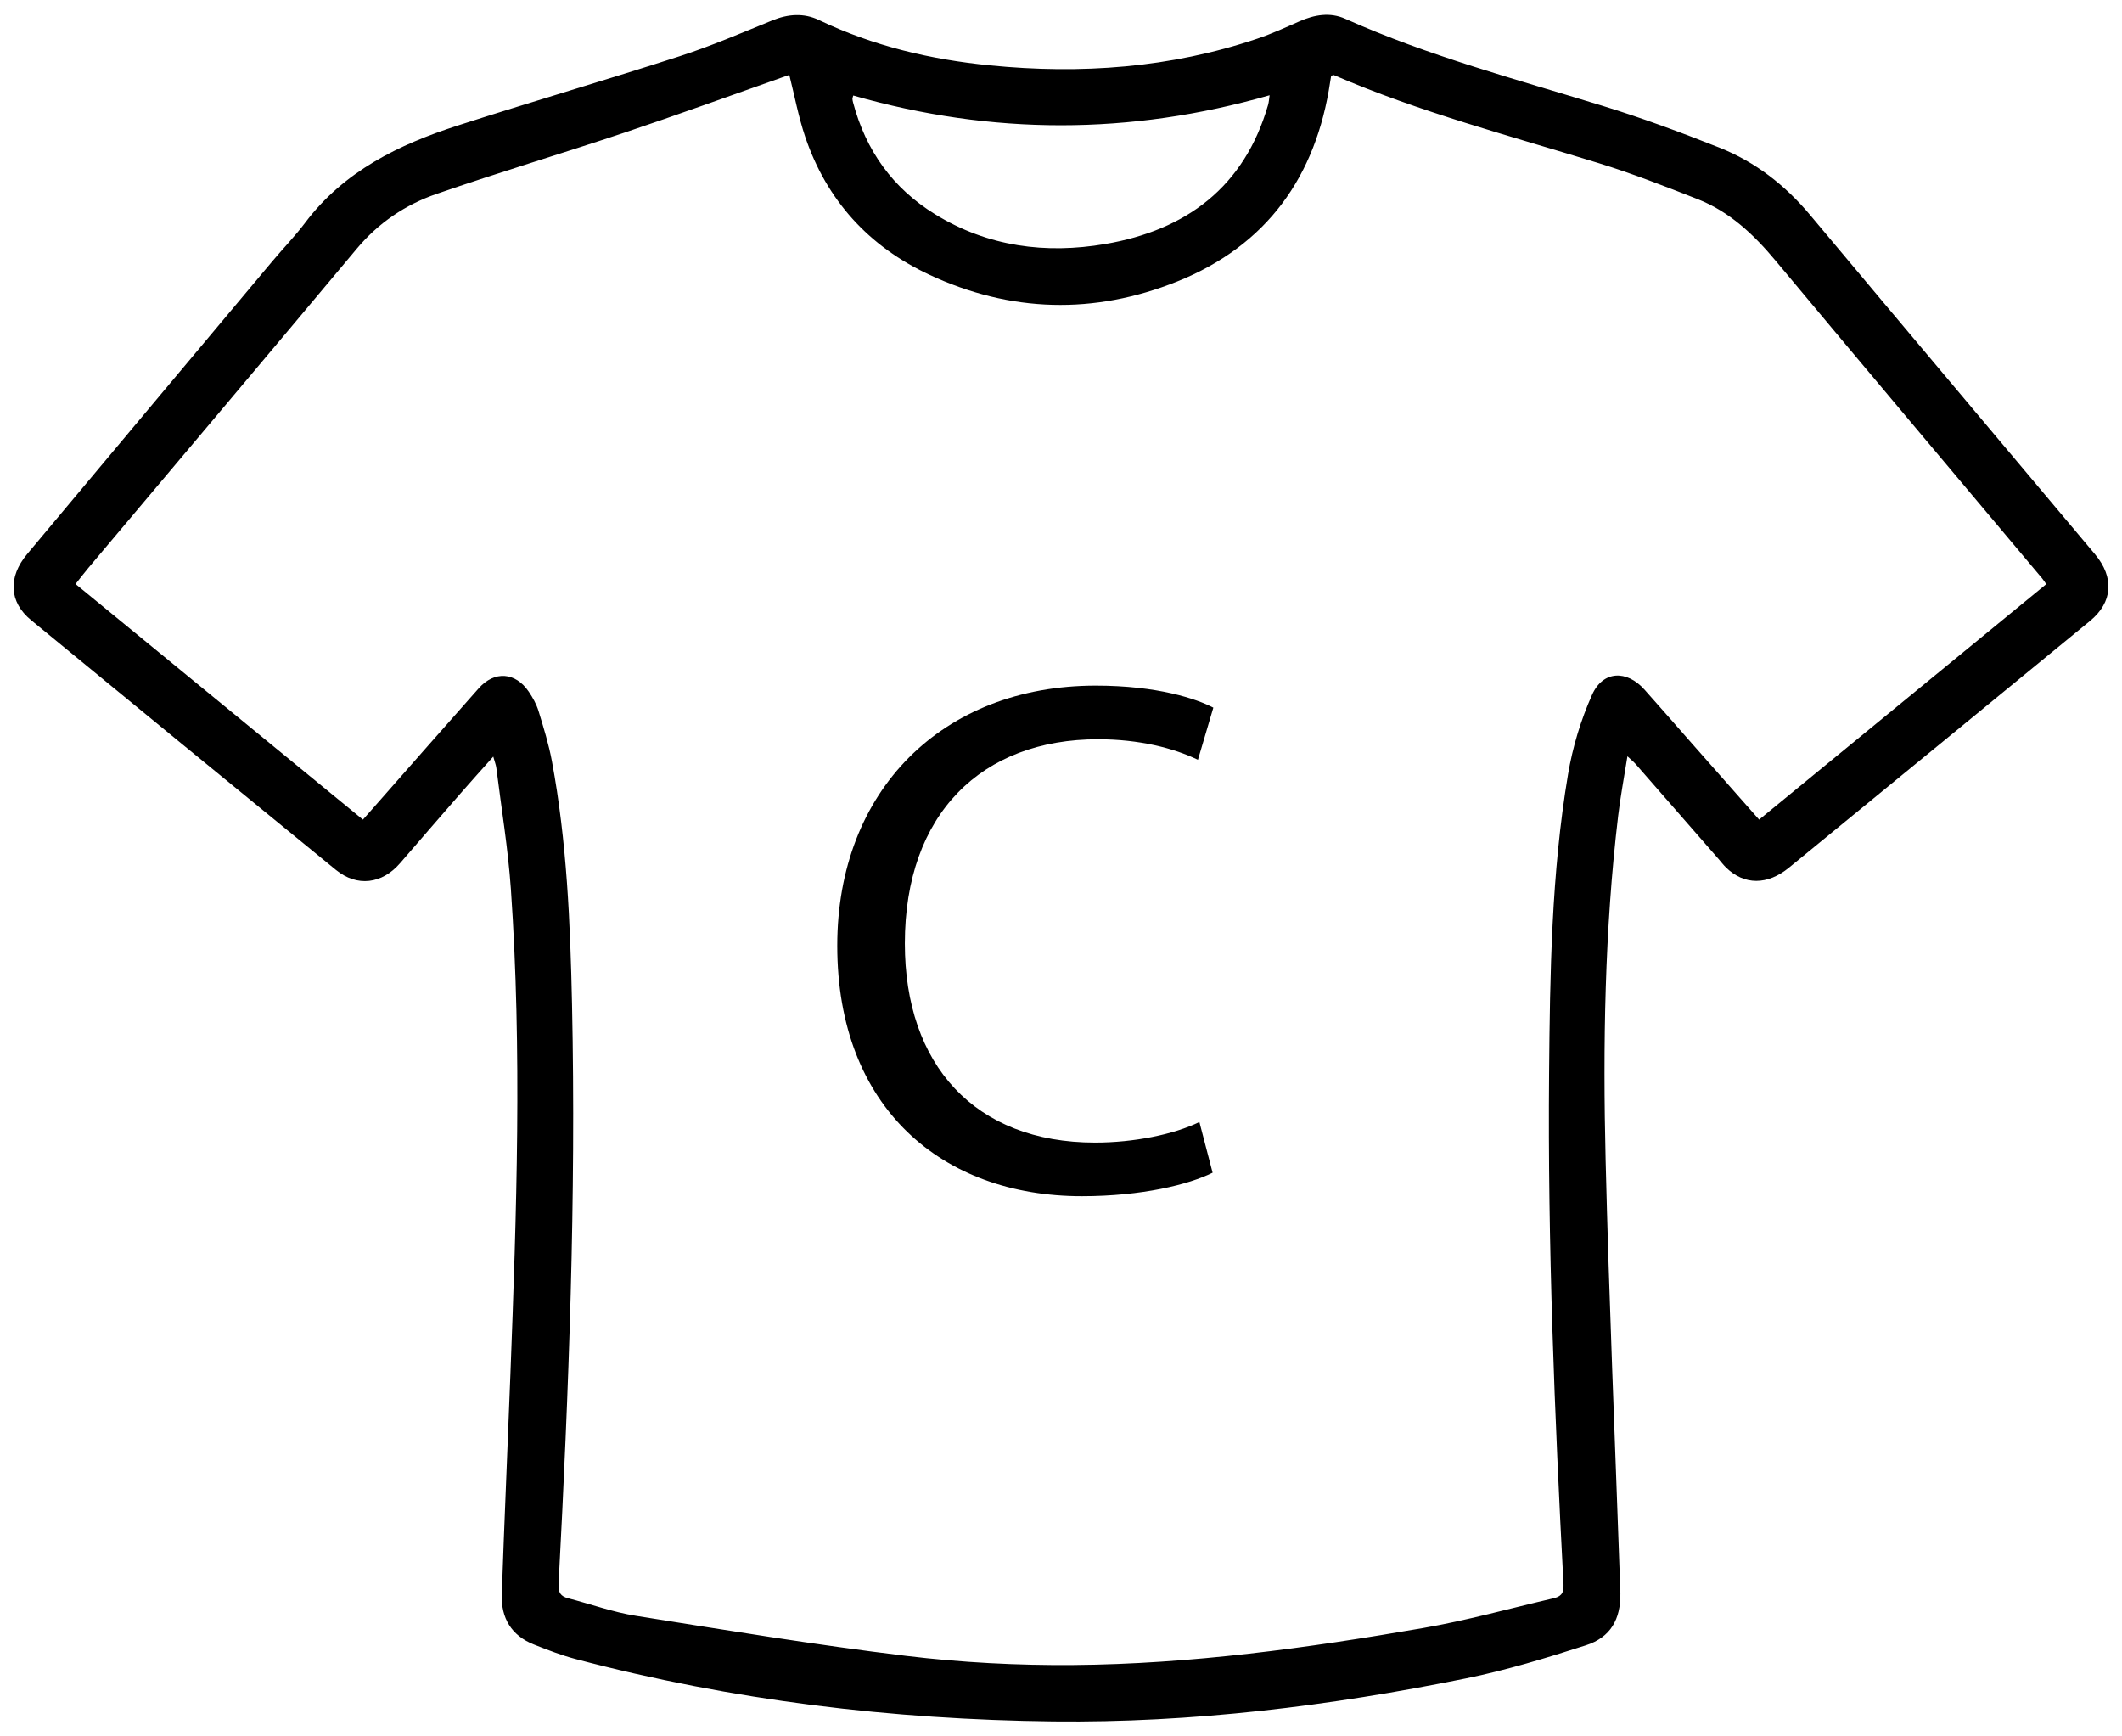 <?xml version="1.0" encoding="utf-8"?>
<!-- Generator: Adobe Illustrator 17.0.0, SVG Export Plug-In . SVG Version: 6.00 Build 0)  -->
<!DOCTYPE svg PUBLIC "-//W3C//DTD SVG 1.1//EN" "http://www.w3.org/Graphics/SVG/1.1/DTD/svg11.dtd">
<svg version="1.1" id="Layer_1" xmlns="http://www.w3.org/2000/svg" xmlns:xlink="http://www.w3.org/1999/xlink" x="0px" y="0px"
	 width="143px" height="117px" viewBox="0 0 143 117" enable-background="new 0 0 143 117" xml:space="preserve">
<g id="XMLID_634_">
	<path id="XMLID_644_" fill="none" d="M119.663,17.571c-1.47-1.762-3.094-3.302-5.248-4.149c-2.201-0.865-4.411-1.728-6.668-2.426
		c-5.994-1.852-12.075-3.438-17.854-5.936c-0.038-0.017-0.102,0.026-0.185,0.049c-0.021,0.126-0.045,0.265-0.066,0.404
		c-0.95,6.39-4.275,11.033-10.308,13.454c-5.589,2.242-11.237,2.103-16.717-0.461c-4.065-1.902-6.906-5.011-8.354-9.292
		c-0.454-1.342-0.713-2.75-1.07-4.167c-0.15,0.052-0.334,0.116-0.517,0.181c-3.524,1.238-7.033,2.518-10.575,3.704
		c-4.217,1.412-8.481,2.684-12.683,4.136c-2.093,0.724-3.912,1.944-5.371,3.69c-6.012,7.187-12.059,14.344-18.091,21.513
		c-0.288,0.342-0.557,0.699-0.861,1.081c6.482,5.314,12.903,10.578,19.365,15.876c0.304-0.344,0.568-0.641,0.831-0.94
		c2.322-2.637,4.636-5.282,6.971-7.908c1.067-1.2,2.479-1.097,3.377,0.232c0.269,0.398,0.515,0.837,0.654,1.294
		c0.341,1.117,0.69,2.24,0.903,3.385c1.008,5.41,1.237,10.892,1.355,16.374c0.281,13.034-0.219,26.052-0.906,39.064
		c-0.031,0.584,0.138,0.832,0.654,0.966c1.517,0.395,3.01,0.935,4.551,1.18c6.057,0.964,12.114,1.961,18.201,2.698
		c3.733,0.452,7.522,0.648,11.283,0.618c7.927-0.065,15.772-1.141,23.57-2.492c2.944-0.51,5.838-1.316,8.752-1.996
		c0.472-0.11,0.745-0.28,0.711-0.924c-0.601-11.47-1.073-22.945-0.973-34.435c0.058-6.744,0.156-13.49,1.276-20.158
		c0.308-1.833,0.862-3.674,1.621-5.369c0.733-1.638,2.334-1.692,3.535-0.347c1.066,1.193,2.114,2.402,3.173,3.602
		c1.508,1.71,3.017,3.419,4.55,5.156c6.478-5.312,12.901-10.578,19.353-15.868c-0.116-0.163-0.189-0.282-0.277-0.387
		C131.633,31.841,125.63,24.721,119.663,17.571z M73.797,76.988c2.624,0,5.297-0.545,7.029-1.386l0.891,3.415
		c-1.584,0.792-4.752,1.584-8.811,1.584c-9.405,0-16.484-5.94-16.484-16.88c0-10.444,7.078-17.523,17.424-17.523
		c4.158,0,6.782,0.892,7.92,1.485l-1.039,3.515c-1.634-0.792-3.96-1.386-6.732-1.386c-7.821,0-13.019,5-13.019,13.761
		C60.977,71.741,65.679,76.988,73.797,76.988z"/>
	<path id="XMLID_643_" fill="none" d="M63.019,14.439c3.554,2.185,7.447,2.689,11.461,2.003c5.462-0.933,9.373-3.836,10.974-9.367
		c0.058-0.2,0.068-0.415,0.105-0.657C76.156,9.113,66.848,9.111,57.5,6.435c-0.031,0.119-0.058,0.173-0.055,0.226
		c0.005,0.084,0.024,0.169,0.046,0.251C58.349,10.145,60.157,12.68,63.019,14.439z"/>
	<path id="XMLID_638_" d="M141.174,37.338c-6.389-7.616-12.801-15.212-19.18-22.837c-1.687-2.017-3.699-3.589-6.124-4.553
		c-2.594-1.03-5.22-2.001-7.887-2.821c-5.833-1.795-11.739-3.358-17.332-5.863c-1.014-0.454-2.065-0.275-3.076,0.171
		c-0.939,0.414-1.876,0.843-2.846,1.17c-5.864,1.977-11.894,2.407-18.015,1.801c-4.001-0.396-7.873-1.305-11.525-3.055
		c-1.026-0.491-2.087-0.408-3.154,0.028c-2.059,0.839-4.11,1.722-6.222,2.406c-4.965,1.608-9.977,3.066-14.945,4.667
		c-3.991,1.286-7.687,3.081-10.308,6.561c-0.686,0.911-1.488,1.734-2.222,2.61C12.834,24.19,7.327,30.757,1.832,37.332
		c-1.306,1.563-1.218,3.236,0.259,4.45c6.84,5.623,13.689,11.235,20.548,16.835c1.426,1.164,3.106,0.954,4.326-0.46
		c1.362-1.579,2.727-3.155,4.098-4.727c0.689-0.791,1.393-1.568,2.177-2.448c0.096,0.346,0.182,0.554,0.209,0.769
		c0.338,2.718,0.789,5.428,0.979,8.156c0.759,10.906,0.382,21.816-0.033,32.724c-0.188,4.939-0.41,9.876-0.58,14.815
		c-0.054,1.579,0.651,2.763,2.158,3.361c0.926,0.367,1.864,0.729,2.825,0.983c10.547,2.789,21.306,4.08,32.19,4.202
		c9.367,0.105,18.64-1.038,27.811-2.9c2.73-0.554,5.415-1.378,8.072-2.229c1.666-0.533,2.349-1.756,2.326-3.501
		c-0.005-0.371-0.026-0.742-0.039-1.114c-0.327-9.364-0.73-18.727-0.956-28.094c-0.187-7.741-0.069-15.484,0.846-23.19
		c0.153-1.291,0.398-2.572,0.624-4.003c0.285,0.268,0.437,0.39,0.564,0.534c1.862,2.128,3.721,4.259,5.581,6.39
		c0.169,0.194,0.324,0.401,0.508,0.579c1.225,1.184,2.775,1.194,4.236-0.002c6.764-5.535,13.525-11.075,20.282-16.62
		C142.372,40.588,142.503,38.921,141.174,37.338z M57.5,6.435c9.348,2.676,18.656,2.678,28.058-0.017
		c-0.038,0.242-0.047,0.457-0.105,0.657c-1.6,5.53-5.512,8.433-10.974,9.367c-4.013,0.686-7.907,0.183-11.461-2.003
		c-2.862-1.76-4.67-4.295-5.528-7.527c-0.022-0.082-0.041-0.167-0.046-0.251C57.442,6.608,57.469,6.554,57.5,6.435z M118.546,55.228
		c-1.534-1.738-3.043-3.446-4.55-5.156c-1.058-1.2-2.107-2.408-3.173-3.602c-1.201-1.345-2.801-1.291-3.535,0.347
		c-0.759,1.695-1.313,3.536-1.621,5.369c-1.12,6.669-1.218,13.415-1.276,20.158c-0.099,11.49,0.372,22.965,0.973,34.435
		c0.034,0.644-0.239,0.814-0.711,0.924c-2.915,0.679-5.808,1.486-8.752,1.996c-7.798,1.35-15.643,2.427-23.57,2.492
		c-3.761,0.031-7.55-0.166-11.283-0.618c-6.087-0.737-12.144-1.734-18.201-2.698c-1.54-0.245-3.033-0.786-4.551-1.18
		c-0.516-0.134-0.685-0.381-0.654-0.966c0.687-13.012,1.187-26.03,0.906-39.064c-0.118-5.482-0.347-10.964-1.355-16.374
		c-0.213-1.145-0.561-2.269-0.903-3.385c-0.14-0.456-0.385-0.895-0.654-1.294c-0.898-1.329-2.31-1.432-3.377-0.232
		c-2.335,2.626-4.648,5.271-6.971,7.908c-0.263,0.298-0.526,0.595-0.831,0.94c-6.461-5.297-12.883-10.562-19.365-15.876
		c0.304-0.383,0.573-0.74,0.861-1.081c6.032-7.17,12.08-14.327,18.091-21.513c1.46-1.745,3.278-2.966,5.371-3.69
		c4.202-1.453,8.466-2.724,12.683-4.136c3.541-1.186,7.051-2.466,10.575-3.704c0.184-0.064,0.367-0.128,0.517-0.181
		c0.358,1.417,0.617,2.825,1.07,4.167c1.447,4.281,4.289,7.39,8.354,9.292c5.48,2.564,11.127,2.703,16.717,0.461
		c6.033-2.42,9.358-7.064,10.308-13.454c0.021-0.139,0.045-0.277,0.066-0.404c0.084-0.024,0.147-0.066,0.185-0.049
		c5.779,2.498,11.86,4.084,17.854,5.936c2.257,0.697,4.467,1.561,6.668,2.426c2.155,0.847,3.778,2.387,5.248,4.149
		c5.966,7.15,11.97,14.27,17.958,21.402c0.088,0.105,0.161,0.224,0.277,0.387C131.447,44.65,125.024,49.916,118.546,55.228z"/>
	<path id="XMLID_637_" d="M73.995,49.812c2.772,0,5.098,0.594,6.732,1.386l1.039-3.515c-1.138-0.593-3.762-1.485-7.92-1.485
		c-10.346,0-17.424,7.079-17.424,17.523c0,10.939,7.078,16.88,16.484,16.88c4.059,0,7.227-0.792,8.811-1.584l-0.891-3.415
		c-1.733,0.841-4.405,1.386-7.029,1.386c-8.118,0-12.82-5.247-12.82-13.415C60.977,54.812,66.174,49.812,73.995,49.812z"/>
</g>
</svg>

